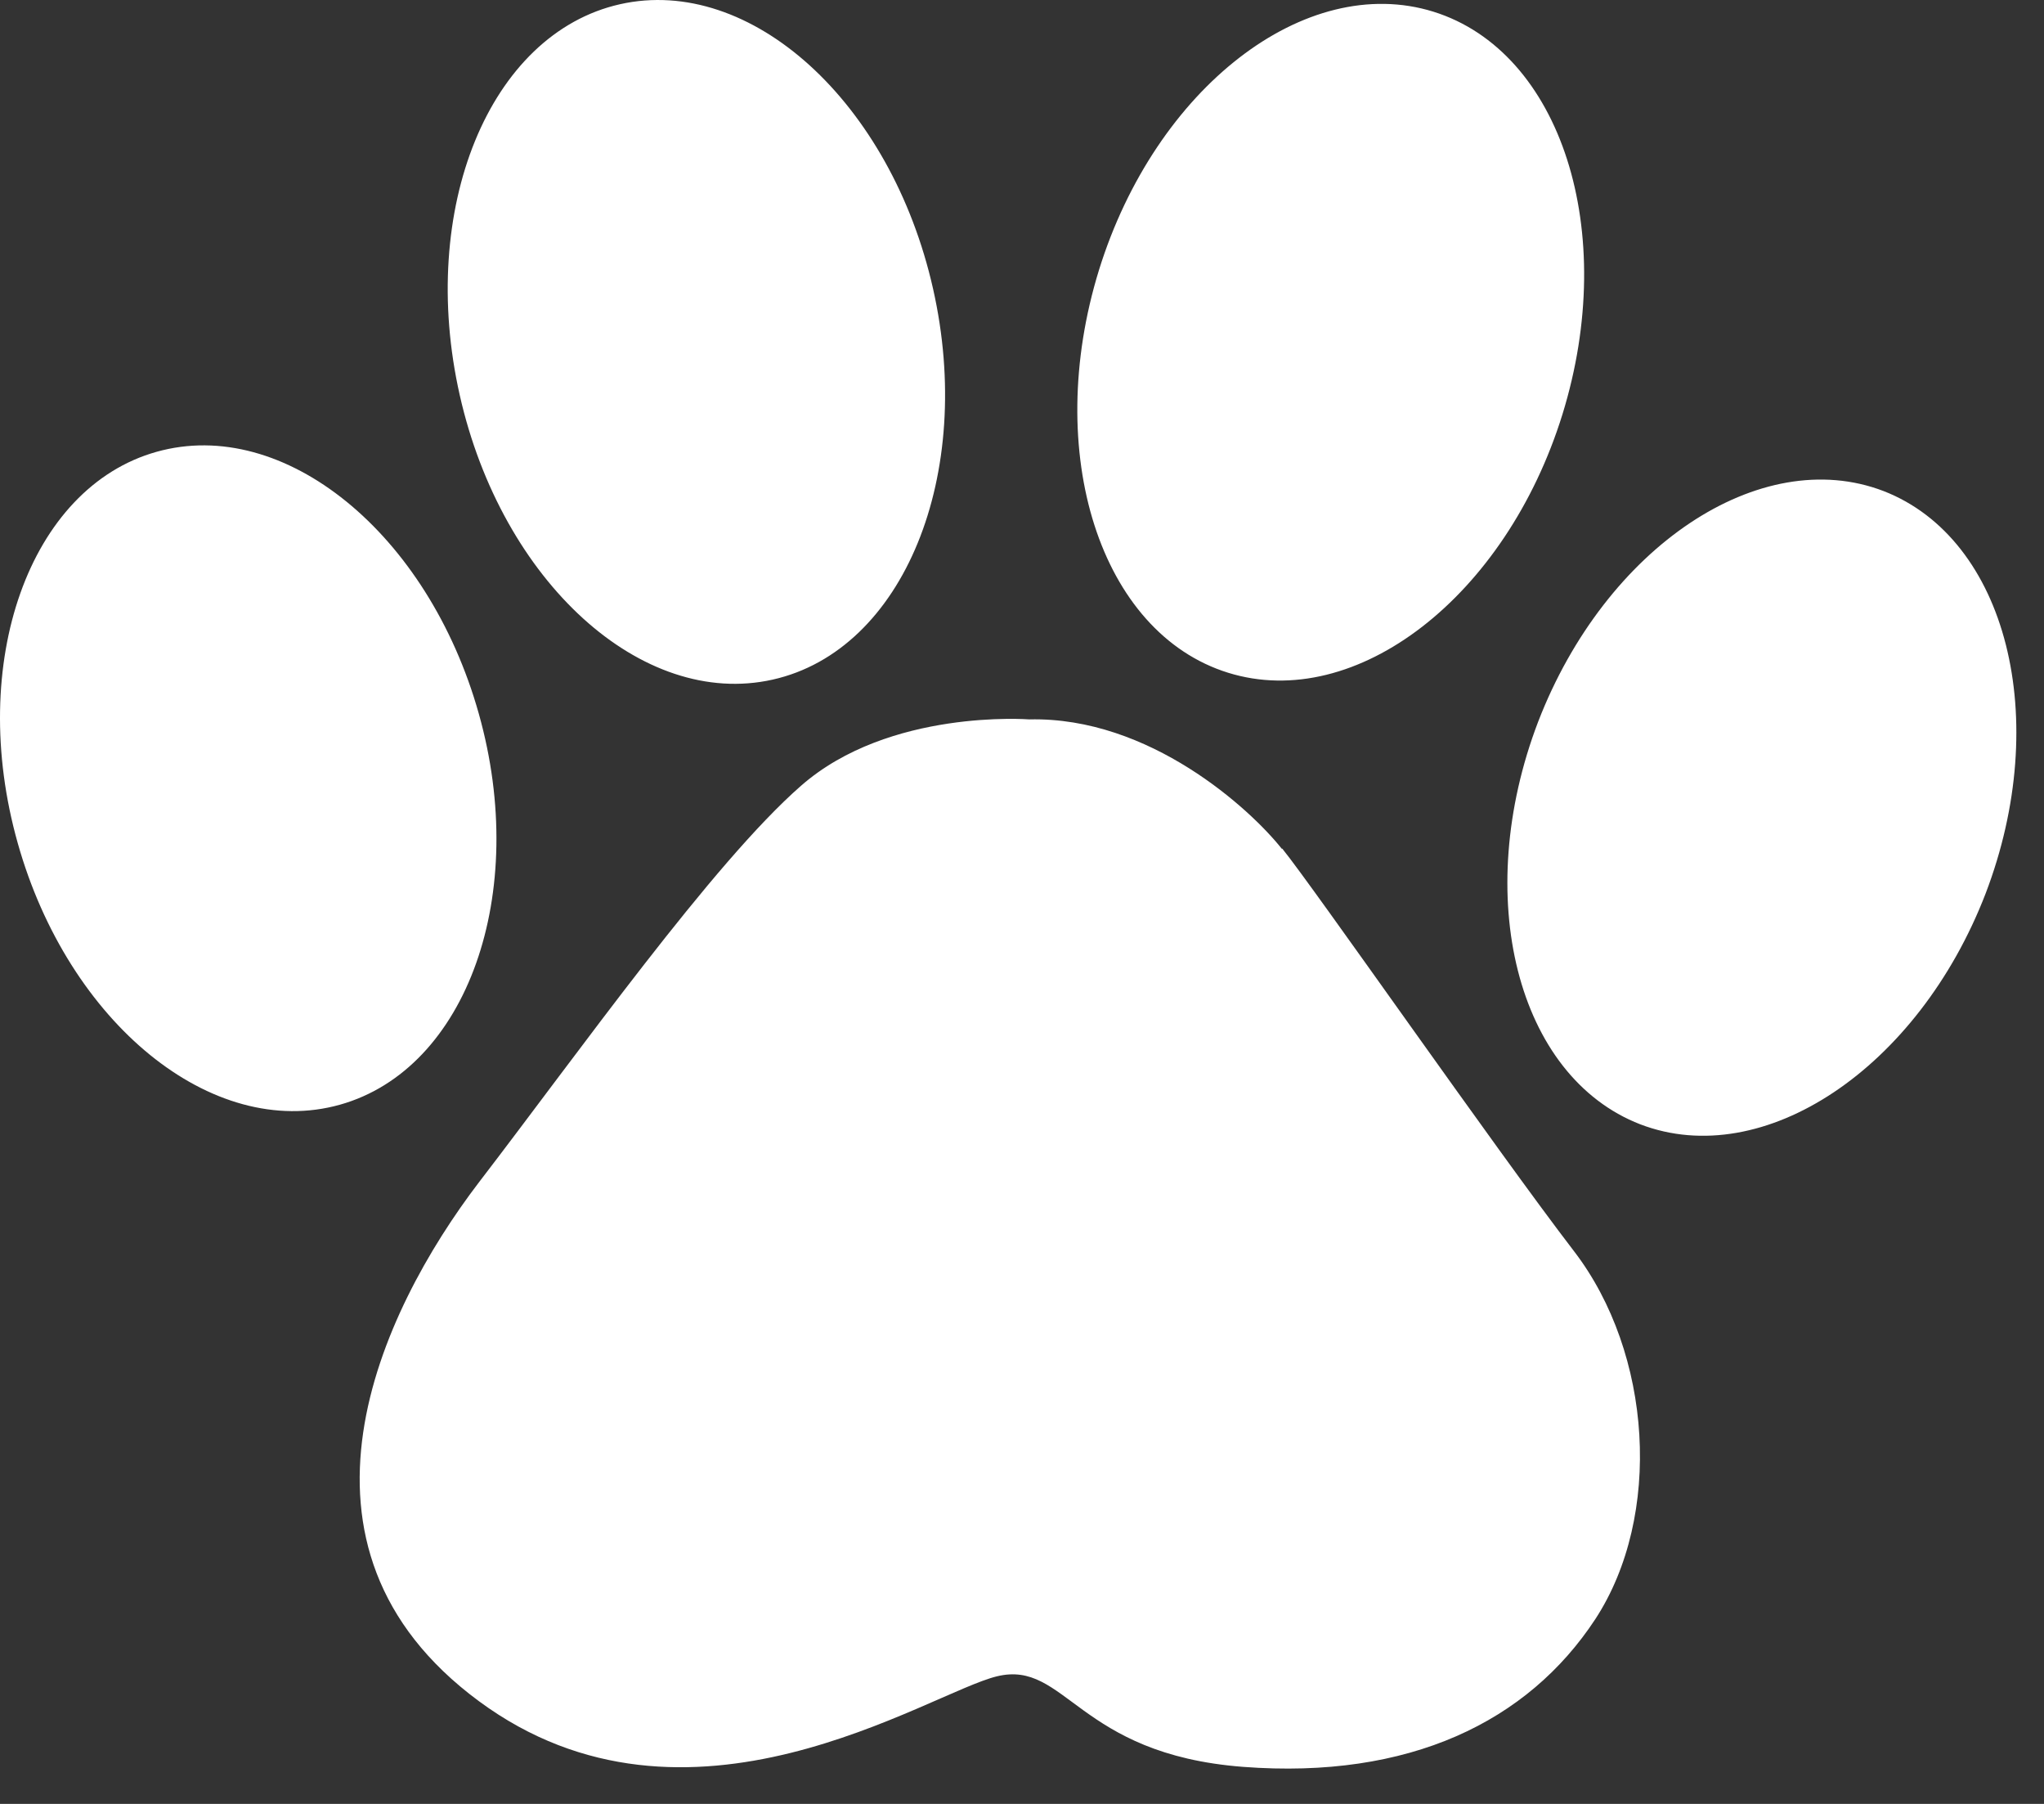 <svg width="17" height="15" viewBox="0 0 17 15" fill="none" xmlns="http://www.w3.org/2000/svg">
<rect x="0" y="0" width="17" height="15" fill="#333333" stroke="none"/>
<path d="M15.665 4.083C14.639 3.69 13.354 4.548 12.793 6.001C12.237 7.455 12.616 8.951 13.642 9.349C14.668 9.742 15.953 8.884 16.514 7.431C17.07 5.977 16.691 4.481 15.665 4.083ZM3.982 5.934C3.56 4.433 2.362 3.459 1.302 3.757C0.243 4.054 -0.275 5.512 0.147 7.009C0.569 8.51 1.767 9.483 2.827 9.186C3.886 8.889 4.404 7.431 3.982 5.934ZM10.214 5.594C11.279 5.925 12.525 4.961 12.995 3.445C13.465 1.925 12.985 0.428 11.921 0.097C10.857 -0.233 9.61 0.731 9.14 2.246C8.671 3.766 9.15 5.263 10.214 5.594ZM6.427 5.651C7.515 5.407 8.11 3.949 7.76 2.4C7.41 0.85 6.245 -0.209 5.157 0.035C4.068 0.28 3.474 1.738 3.824 3.287C4.174 4.836 5.339 5.896 6.427 5.651ZM10.66 7.057C10.401 6.73 9.562 5.958 8.56 5.982C8.56 5.982 7.395 5.891 6.662 6.534C5.928 7.176 4.807 8.759 3.982 9.833C3.158 10.913 2.242 12.86 3.982 14.145C5.722 15.431 7.717 14.078 8.292 13.939C8.867 13.8 8.958 14.586 10.339 14.692C11.72 14.797 12.707 14.318 13.268 13.464C13.829 12.606 13.743 11.253 13.091 10.404C12.439 9.555 10.929 7.383 10.665 7.057" fill="white"/>
</svg>
